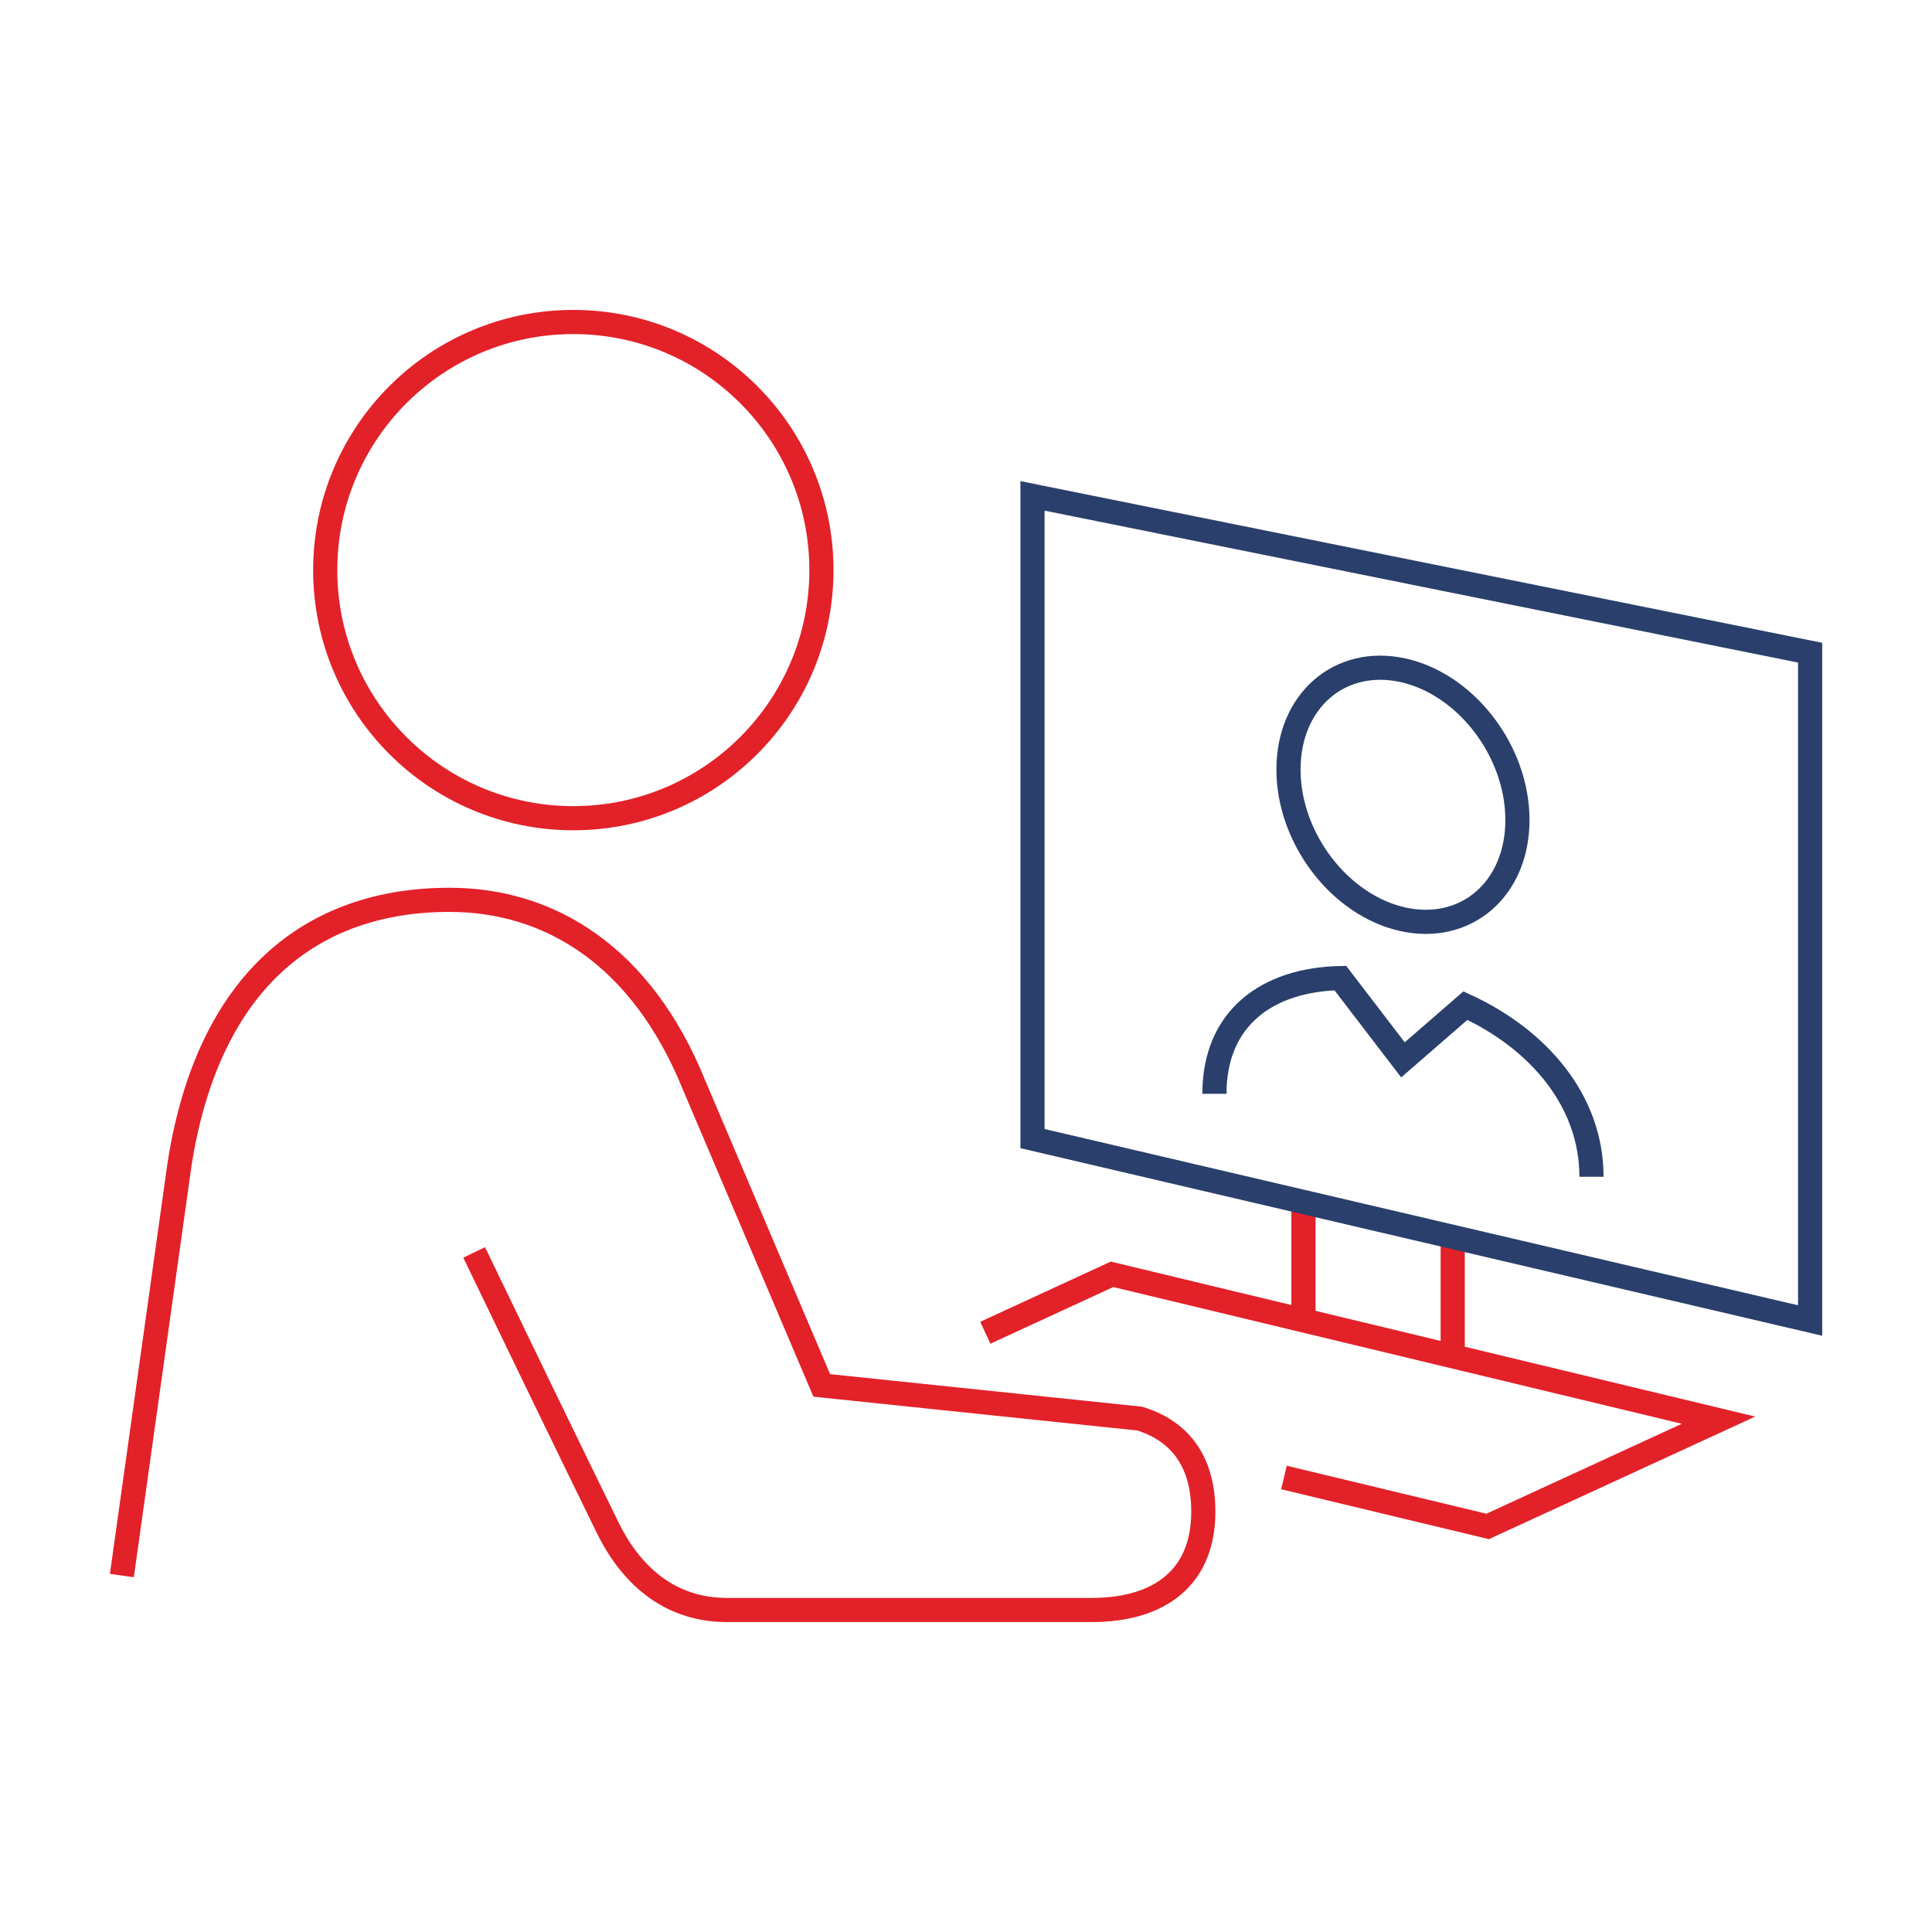 <?xml version="1.0" encoding="UTF-8"?>
<svg id="Layer_1" data-name="Layer 1" xmlns="http://www.w3.org/2000/svg" viewBox="0 0 120 120">
  <defs>
    <style>
      .cls-1 {
        stroke: #e32129;
      }

      .cls-1, .cls-2 {
        fill: none;
        stroke-width: 1.5px;
      }

      .cls-2 {
        stroke: #2a3f6b;
      }
    </style>
  </defs>
  <line class="cls-1" x1="80.96" y1="74.63" x2="80.96" y2="82.02"/>
  <line class="cls-1" x1="90.23" y1="76.87" x2="90.23" y2="84.26"/>
  <path class="cls-1" d="M29.45,77.79c2.34,4.86,6.09,12.6,8.29,17.09,1.61,3.28,4.13,5.12,7.42,5.12h22.63c4.38,0,6.95-2.14,6.95-6.1,0-3.32-1.63-5.08-3.96-5.79l-19.74-2.06-7.94-18.68c-3.26-8.02-8.97-11.48-15.18-11.48-8.53,0-14.96,4.99-16.76,16.36l-3.59,25.61"/>
  <path class="cls-1" d="M20.2,35.41c0,8.51,6.9,15.41,15.41,15.41s15.41-6.9,15.41-15.41-6.9-15.41-15.41-15.41-15.41,6.9-15.41,15.41Z"/>
  <polygon class="cls-2" points="112.43 82.02 64.13 70.72 64.13 30.8 112.43 40.54 112.43 82.02"/>
  <polyline class="cls-1" points="61.2 82.78 69.07 79.15 106.74 88.21 92.4 94.81 79.75 91.77"/>
  <path class="cls-2" d="M98.85,73.09c0-4.7-3.27-8.53-7.83-10.63l-3.88,3.37-3.89-5.08c-4.55.1-7.82,2.49-7.82,7.19"/>
  <path class="cls-2" d="M94.25,50.93c0-4.27-3.18-8.43-7.11-9.3-3.93-.86-7.11,1.9-7.11,6.17s3.19,8.43,7.11,9.3c3.93.86,7.11-1.89,7.11-6.17Z"/>
</svg>